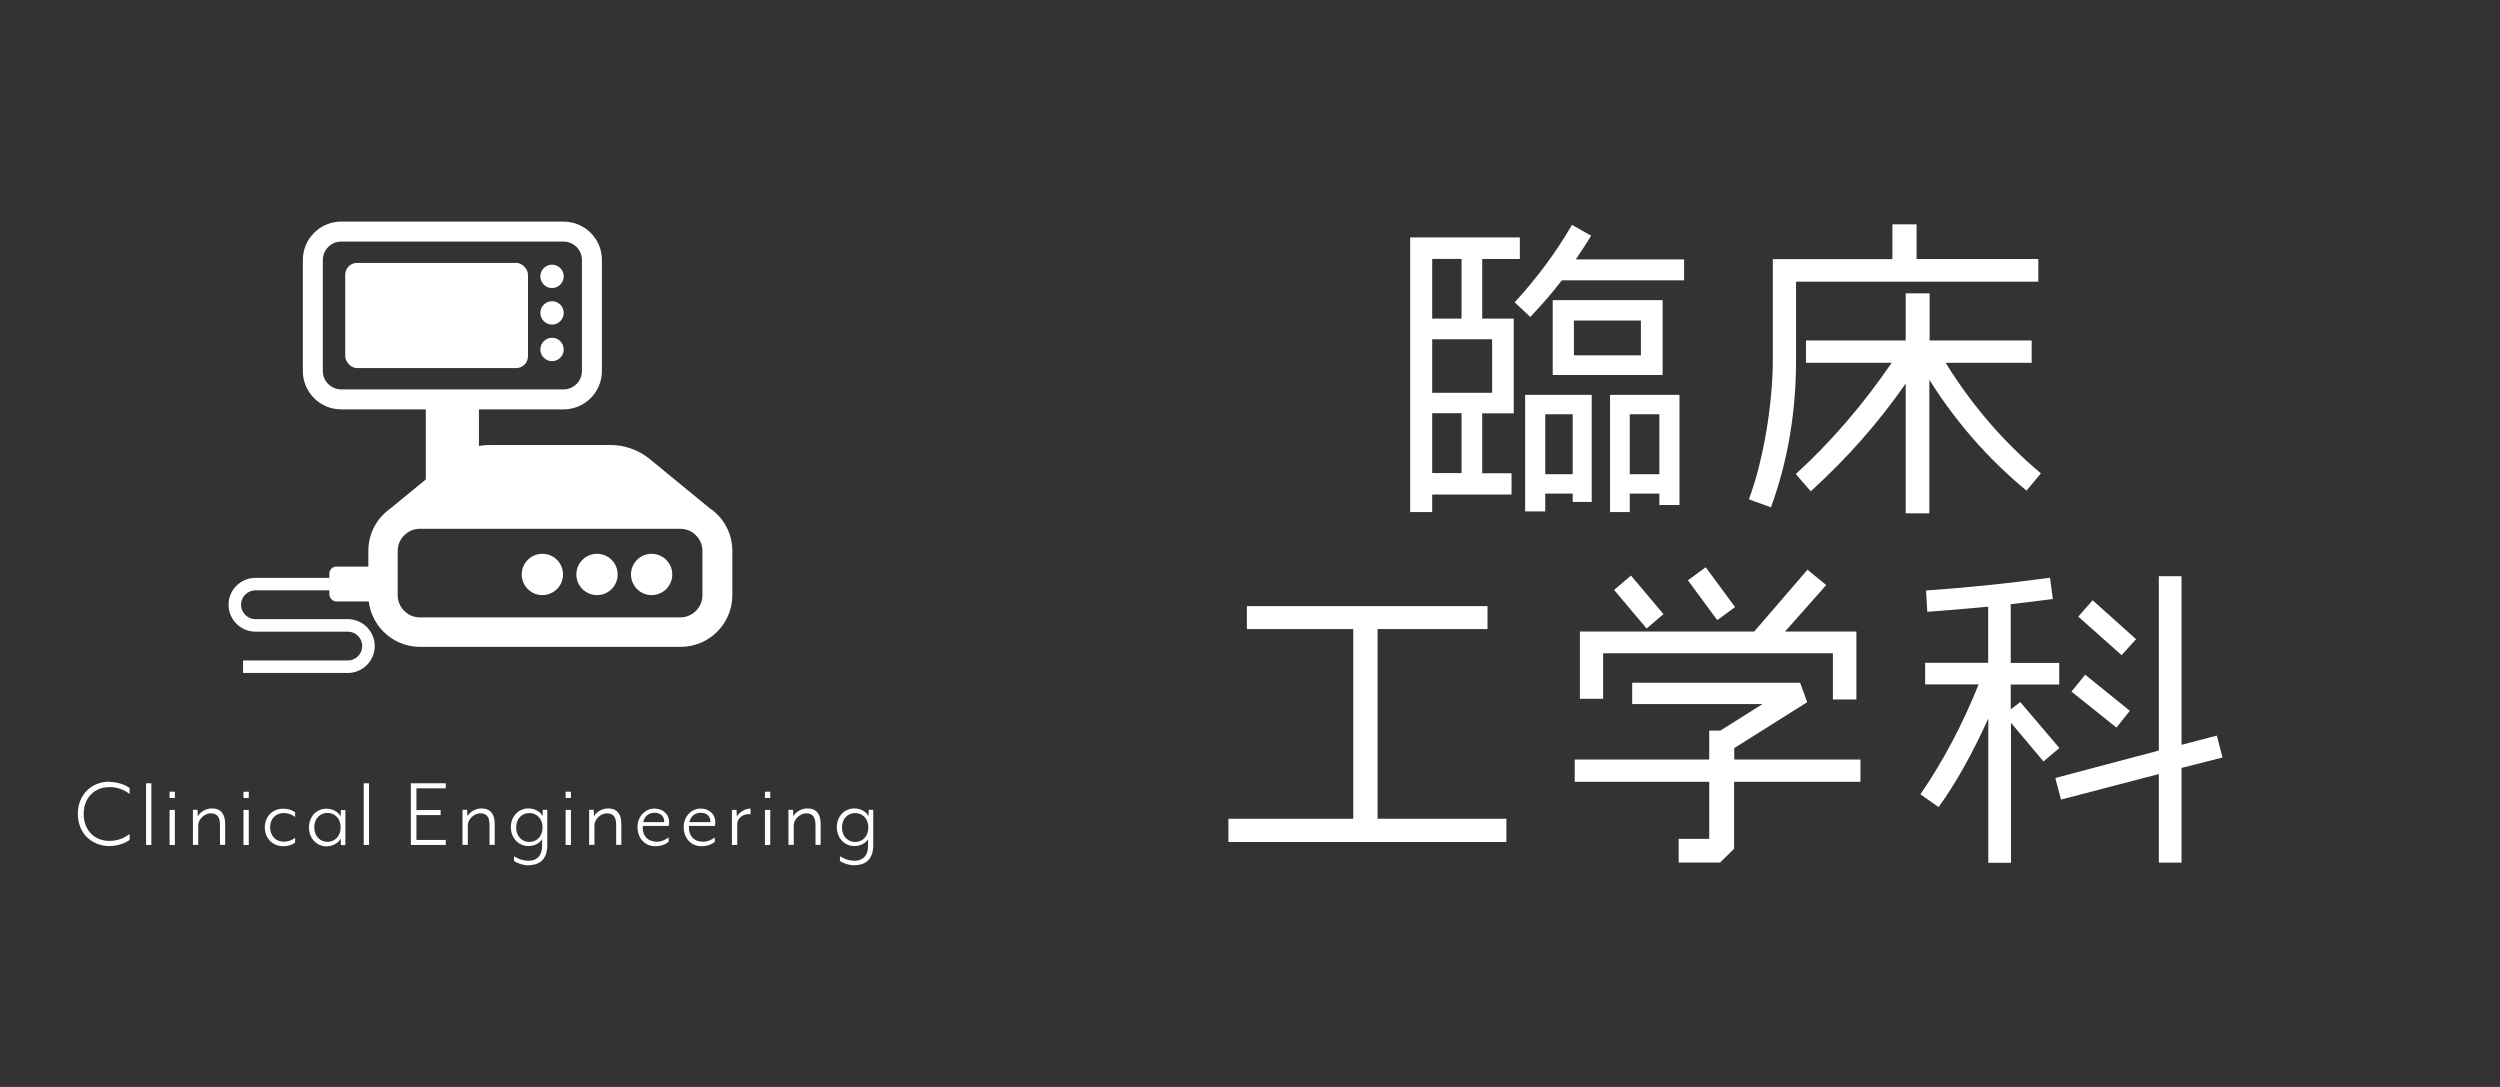<?xml version="1.0" encoding="UTF-8"?>
<svg id="_レイヤー_2" data-name="レイヤー_2" xmlns="http://www.w3.org/2000/svg" xmlns:xlink="http://www.w3.org/1999/xlink" viewBox="0 0 184 80">
  <rect x="0" y="0" width="184" height="80" fill="#333333" stroke="none"/>
  <defs>
    <style>
      .cls-1 {
        fill: #fff;
      }

      .cls-2 {
        fill: none;
      }

      .cls-3 {
        clip-path: url(#clippath);
      }
    </style>
    <clipPath id="clippath">
      <rect class="cls-2" width="184" height="80"/>
    </clipPath>
  </defs>
  <g id="_レイヤー_1-2" data-name="レイヤー_1">
    <g class="cls-3">
      <g>
        <g>
          <path class="cls-1" d="M111.86,19.06h-2.77v4.39h2.32v6.97h-2.32v4.41h2.16v1.57h-5.84v1.29h-1.62v-20.22h8.07v1.59ZM107.57,23.45v-4.39h-2.16v4.39h2.16ZM109.82,28.91v-3.94h-4.41v3.94h4.41ZM107.57,34.82v-4.41h-2.16v4.41h2.16ZM123.96,20.63h-9.01c-.8,1.06-1.64,1.97-2.32,2.7l-1.15-1.08c1.62-1.76,3.03-3.66,4.22-5.7l1.41.8c-.3.49-.68,1.08-1.13,1.74h7.97v1.55ZM117.16,36.94h-1.41v-.61h-2.02v1.31h-1.48v-8.58h4.9v7.88ZM115.75,34.9v-4.41h-2.02v4.41h2.02ZM122.37,27.6h-8.09v-5.51h8.09v5.51ZM120.77,26.15v-2.56h-4.93v2.56h4.93ZM123.61,37.17h-1.48v-.84h-2.18v1.36h-1.45v-8.63h5.11v8.12ZM122.13,34.9v-4.41h-2.18v4.41h2.18Z"/>
          <path class="cls-1" d="M141.06,19.06h8.96v1.67h-17.83v5.75c0,3.87-.61,7.48-1.85,10.86l-1.62-.59c1.1-2.96,1.76-7.13,1.76-10.27v-7.41h8.8v-2.56h1.78v2.56ZM149.15,36.11c-2.84-2.35-5.21-5.07-7.15-8.16v9.83h-1.74v-9.55c-1.95,2.81-4.27,5.46-6.99,7.93l-1.1-1.27c2.6-2.37,4.95-5.11,7.06-8.19h-6.31v-1.64h7.34v-3.47h1.76v3.47h7.51v1.64h-6.33c1.92,3.12,4.27,5.84,7.01,8.14l-1.06,1.27Z"/>
        </g>
        <g>
          <path class="cls-1" d="M110.86,61.97h-20.45v-1.71h9.19v-13.96h-7.83v-1.69h17.71v1.69h-8.09v13.96h9.48v1.71Z"/>
          <path class="cls-1" d="M136.92,57.54h-9.29v4.93l-1.03,1.01h-3.05v-1.74h2.25v-4.2h-9.9v-1.64h9.9v-2.13h.82l3.1-1.95h-9.59v-1.57h12.36l.52,1.43-5.37,3.38v.84h9.29v1.64ZM136.64,51.48h-1.74v-3.4h-16.91v3.35h-1.71v-4.95h12.83l3.92-4.55,1.38,1.13-3.03,3.42h5.25v5ZM122.43,45.2l-1.24,1.06-2.39-2.84,1.24-1.06,2.39,2.84ZM127.7,44.68l-1.31.96-2.16-2.93,1.31-.96,2.16,2.93Z"/>
          <path class="cls-1" d="M151.6,55.03l-1.2,1.01-2.39-2.84v10.3h-1.67v-10.62c-1.2,2.65-2.42,4.81-3.66,6.52l-1.34-.94c1.64-2.37,3.07-5.07,4.29-8.09h-3.94v-1.59h4.64v-4.13c-1.43.14-2.91.26-4.48.38l-.09-1.57c3.03-.21,6.05-.52,9.12-.94l.21,1.57-3.1.38v4.32h3.57v1.59h-3.57v1.83l.7-.54,2.88,3.38ZM163.59,55.75l-3.03.77v6.97h-1.67v-6.52l-7.2,1.88-.42-1.59,7.62-2.02v-12.83h1.67v12.41l2.6-.68.42,1.62ZM156.76,52.31l-.99,1.24-3.31-2.65,1.01-1.24,3.28,2.65ZM157.21,47.05l-1.06,1.17-3.19-2.84,1.06-1.2,3.19,2.86Z"/>
        </g>
      </g>
      <g>
        <g>
          <path class="cls-1" d="M8.05,57.55c.54,0,1.13.18,1.49.45v.44c-.37-.29-.85-.51-1.49-.51-1.1,0-1.89.79-1.89,1.98s.79,1.98,1.89,1.98c.64,0,1.12-.22,1.49-.51v.44c-.36.27-.95.45-1.49.45-1.26,0-2.32-.9-2.32-2.37s1.06-2.37,2.32-2.37Z"/>
          <path class="cls-1" d="M10.75,62.19v-4.54h.39v4.54h-.39Z"/>
          <path class="cls-1" d="M12.48,58.73v-.46h.39v.46h-.39ZM12.48,62.19v-2.58h.39v2.58h-.39Z"/>
          <path class="cls-1" d="M16.19,62.19v-1.49c0-.62-.26-.84-.69-.84s-.91.43-.91.88v1.44h-.39v-2.58h.34l.02.48c.18-.33.6-.58,1.04-.58.66,0,.97.42.97,1.14v1.54h-.39Z"/>
          <path class="cls-1" d="M17.92,58.73v-.46h.39v.46h-.39ZM17.92,62.19v-2.58h.39v2.58h-.39Z"/>
          <path class="cls-1" d="M20.84,62.28c-.77,0-1.35-.57-1.35-1.38s.57-1.38,1.35-1.38c.33,0,.6.07.88.26v.35c-.25-.2-.56-.29-.84-.29-.58,0-1,.42-1,1.05s.42,1.06,1,1.06c.28,0,.59-.09.84-.29v.36c-.27.19-.55.26-.88.26Z"/>
          <path class="cls-1" d="M25.09,62.19l-.02-.47c-.2.39-.67.57-1.04.57-.73,0-1.29-.59-1.29-1.39s.55-1.38,1.29-1.38c.37,0,.84.17,1.04.57l.02-.47h.33v2.58h-.33ZM23.13,60.89c0,.67.45,1.07.97,1.07s.97-.39.97-1.07-.46-1.06-.97-1.06-.97.39-.97,1.06Z"/>
          <path class="cls-1" d="M26.77,62.19v-4.54h.39v4.54h-.39Z"/>
          <path class="cls-1" d="M32.81,57.65v.37h-2.16v1.6h1.78v.37h-1.78v1.83h2.16v.37h-2.57v-4.54h2.57Z"/>
          <path class="cls-1" d="M36.03,62.19v-1.49c0-.62-.26-.84-.69-.84s-.91.43-.91.88v1.44h-.39v-2.58h.34l.02.48c.18-.33.6-.58,1.04-.58.66,0,.97.42.97,1.14v1.54h-.39Z"/>
          <path class="cls-1" d="M38.89,63.69c-.38,0-.81-.15-1.06-.32v-.35c.34.21.67.33,1.1.33.47,0,.97-.26.97-1.12v-.47c-.2.35-.64.51-1.01.51-.73,0-1.29-.6-1.29-1.39s.55-1.38,1.29-1.38c.38,0,.84.17,1.04.57l.02-.47h.33v2.6c0,1.23-.77,1.48-1.39,1.48ZM38.96,59.84c-.52,0-.97.39-.97,1.06s.45,1.07.97,1.07.97-.39.97-1.07-.46-1.06-.97-1.06Z"/>
          <path class="cls-1" d="M41.63,58.73v-.46h.39v.46h-.39ZM41.63,62.19v-2.58h.39v2.58h-.39Z"/>
          <path class="cls-1" d="M45.35,62.19v-1.49c0-.62-.26-.84-.69-.84s-.91.43-.91.88v1.44h-.39v-2.58h.34l.02.48c.18-.33.6-.58,1.04-.58.66,0,.97.42.97,1.14v1.54h-.39Z"/>
          <path class="cls-1" d="M49.22,60.79h-1.91c-.05.54.2,1.16,1.06,1.16.31,0,.61-.14.84-.32v.32c-.21.2-.56.33-1,.33-.76,0-1.29-.6-1.29-1.41s.6-1.36,1.24-1.36,1.09.42,1.09,1.01c0,.08-.02.18-.03.27ZM48.17,59.82c-.38,0-.73.22-.83.69h1.54c.04-.39-.24-.69-.7-.69Z"/>
          <path class="cls-1" d="M52.62,60.79h-1.91c-.05.54.2,1.16,1.06,1.16.31,0,.61-.14.84-.32v.32c-.21.2-.56.33-1,.33-.76,0-1.29-.6-1.29-1.41s.6-1.36,1.24-1.36,1.09.42,1.09,1.01c0,.08-.02.18-.03.27ZM51.57,59.82c-.38,0-.73.22-.83.69h1.54c.04-.39-.24-.69-.7-.69Z"/>
          <path class="cls-1" d="M54.26,60.65v1.54h-.39v-2.58h.34l.02.47c.19-.29.6-.57,1.01-.57v.42c-.48-.08-.98.26-.98.72Z"/>
          <path class="cls-1" d="M56.3,58.73v-.46h.39v.46h-.39ZM56.3,62.19v-2.58h.39v2.58h-.39Z"/>
          <path class="cls-1" d="M60.02,62.19v-1.49c0-.62-.26-.84-.69-.84s-.91.43-.91.88v1.44h-.39v-2.58h.34l.02.48c.18-.33.6-.58,1.04-.58.66,0,.97.42.97,1.14v1.54h-.39Z"/>
          <path class="cls-1" d="M62.88,63.69c-.38,0-.81-.15-1.06-.32v-.35c.34.21.67.33,1.1.33.47,0,.97-.26.97-1.12v-.47c-.2.35-.64.51-1.01.51-.73,0-1.29-.6-1.29-1.39s.55-1.38,1.29-1.38c.38,0,.84.17,1.04.57l.02-.47h.33v2.6c0,1.23-.77,1.48-1.39,1.48ZM62.94,59.84c-.52,0-.97.39-.97,1.06s.45,1.07.97,1.07.97-.39.97-1.07-.46-1.06-.97-1.06Z"/>
        </g>
        <g>
          <g>
            <g>
              <path class="cls-1" d="M43.94,40.76c-.84,0-1.52.68-1.52,1.52s.68,1.52,1.52,1.52,1.52-.68,1.52-1.52-.68-1.52-1.52-1.52Z"/>
              <path class="cls-1" d="M39.92,40.76c-.84,0-1.52.68-1.52,1.52s.68,1.52,1.52,1.52,1.52-.68,1.52-1.52-.68-1.52-1.52-1.52Z"/>
              <path class="cls-1" d="M47.96,40.76c-.84,0-1.52.68-1.52,1.52s.68,1.52,1.52,1.52,1.52-.68,1.52-1.52-.68-1.52-1.52-1.52Z"/>
              <path class="cls-1" d="M52.3,37.46l-4.46-3.66c-.83-.68-1.86-1.05-2.93-1.05h-8.83c-1.07,0-2.11.37-2.93,1.05l-4.46,3.66c-.96.69-1.58,1.81-1.58,3.08v3.26c0,2.1,1.7,3.81,3.81,3.81h19.17c2.1,0,3.81-1.7,3.81-3.81v-3.26c0-1.27-.62-2.39-1.58-3.08ZM51.7,43.81c0,.45-.18.85-.48,1.15-.3.3-.7.48-1.15.48h-19.17c-.45,0-.85-.18-1.15-.48-.3-.3-.48-.7-.48-1.15v-3.26c0-.45.18-.86.48-1.15.3-.3.7-.48,1.15-.48h19.17c.45,0,.86.18,1.15.48.3.3.48.7.48,1.15v3.26Z"/>
            </g>
            <path class="cls-1" d="M41.48,30.13h-16.37c-1.55,0-2.82-1.26-2.82-2.82v-8.18c0-1.55,1.26-2.82,2.82-2.82h16.37c1.55,0,2.82,1.26,2.82,2.82v8.18c0,1.55-1.26,2.82-2.82,2.82ZM25.11,17.78c-.74,0-1.35.61-1.35,1.35v8.18c0,.74.61,1.35,1.35,1.35h16.37c.74,0,1.35-.61,1.35-1.35v-8.18c0-.74-.61-1.35-1.35-1.35h-16.37Z"/>
            <rect class="cls-1" x="25.41" y="19.35" width="13.45" height="7.74" rx=".87" ry=".87"/>
            <rect class="cls-1" x="31.34" y="29.08" width="3.91" height="6.63"/>
            <circle class="cls-1" cx="40.63" cy="20.34" r=".86"/>
            <circle class="cls-1" cx="40.63" cy="23.03" r=".86"/>
            <circle class="cls-1" cx="40.63" cy="25.72" r=".86"/>
          </g>
          <rect class="cls-1" x="24.24" y="41.7" width="3.65" height="2.57" rx=".52" ry=".52"/>
          <path class="cls-1" d="M25.6,49.53h-7.71v-.92h7.71c.59,0,1.06-.48,1.06-1.06s-.48-1.06-1.06-1.06h-6.8c-1.09,0-1.98-.89-1.98-1.98s.89-1.98,1.98-1.98h5.48v.92h-5.48c-.59,0-1.06.48-1.06,1.06s.48,1.06,1.06,1.06h6.8c1.09,0,1.98.89,1.98,1.98s-.89,1.98-1.98,1.98Z"/>
        </g>
      </g>
    </g>
  </g>
</svg>